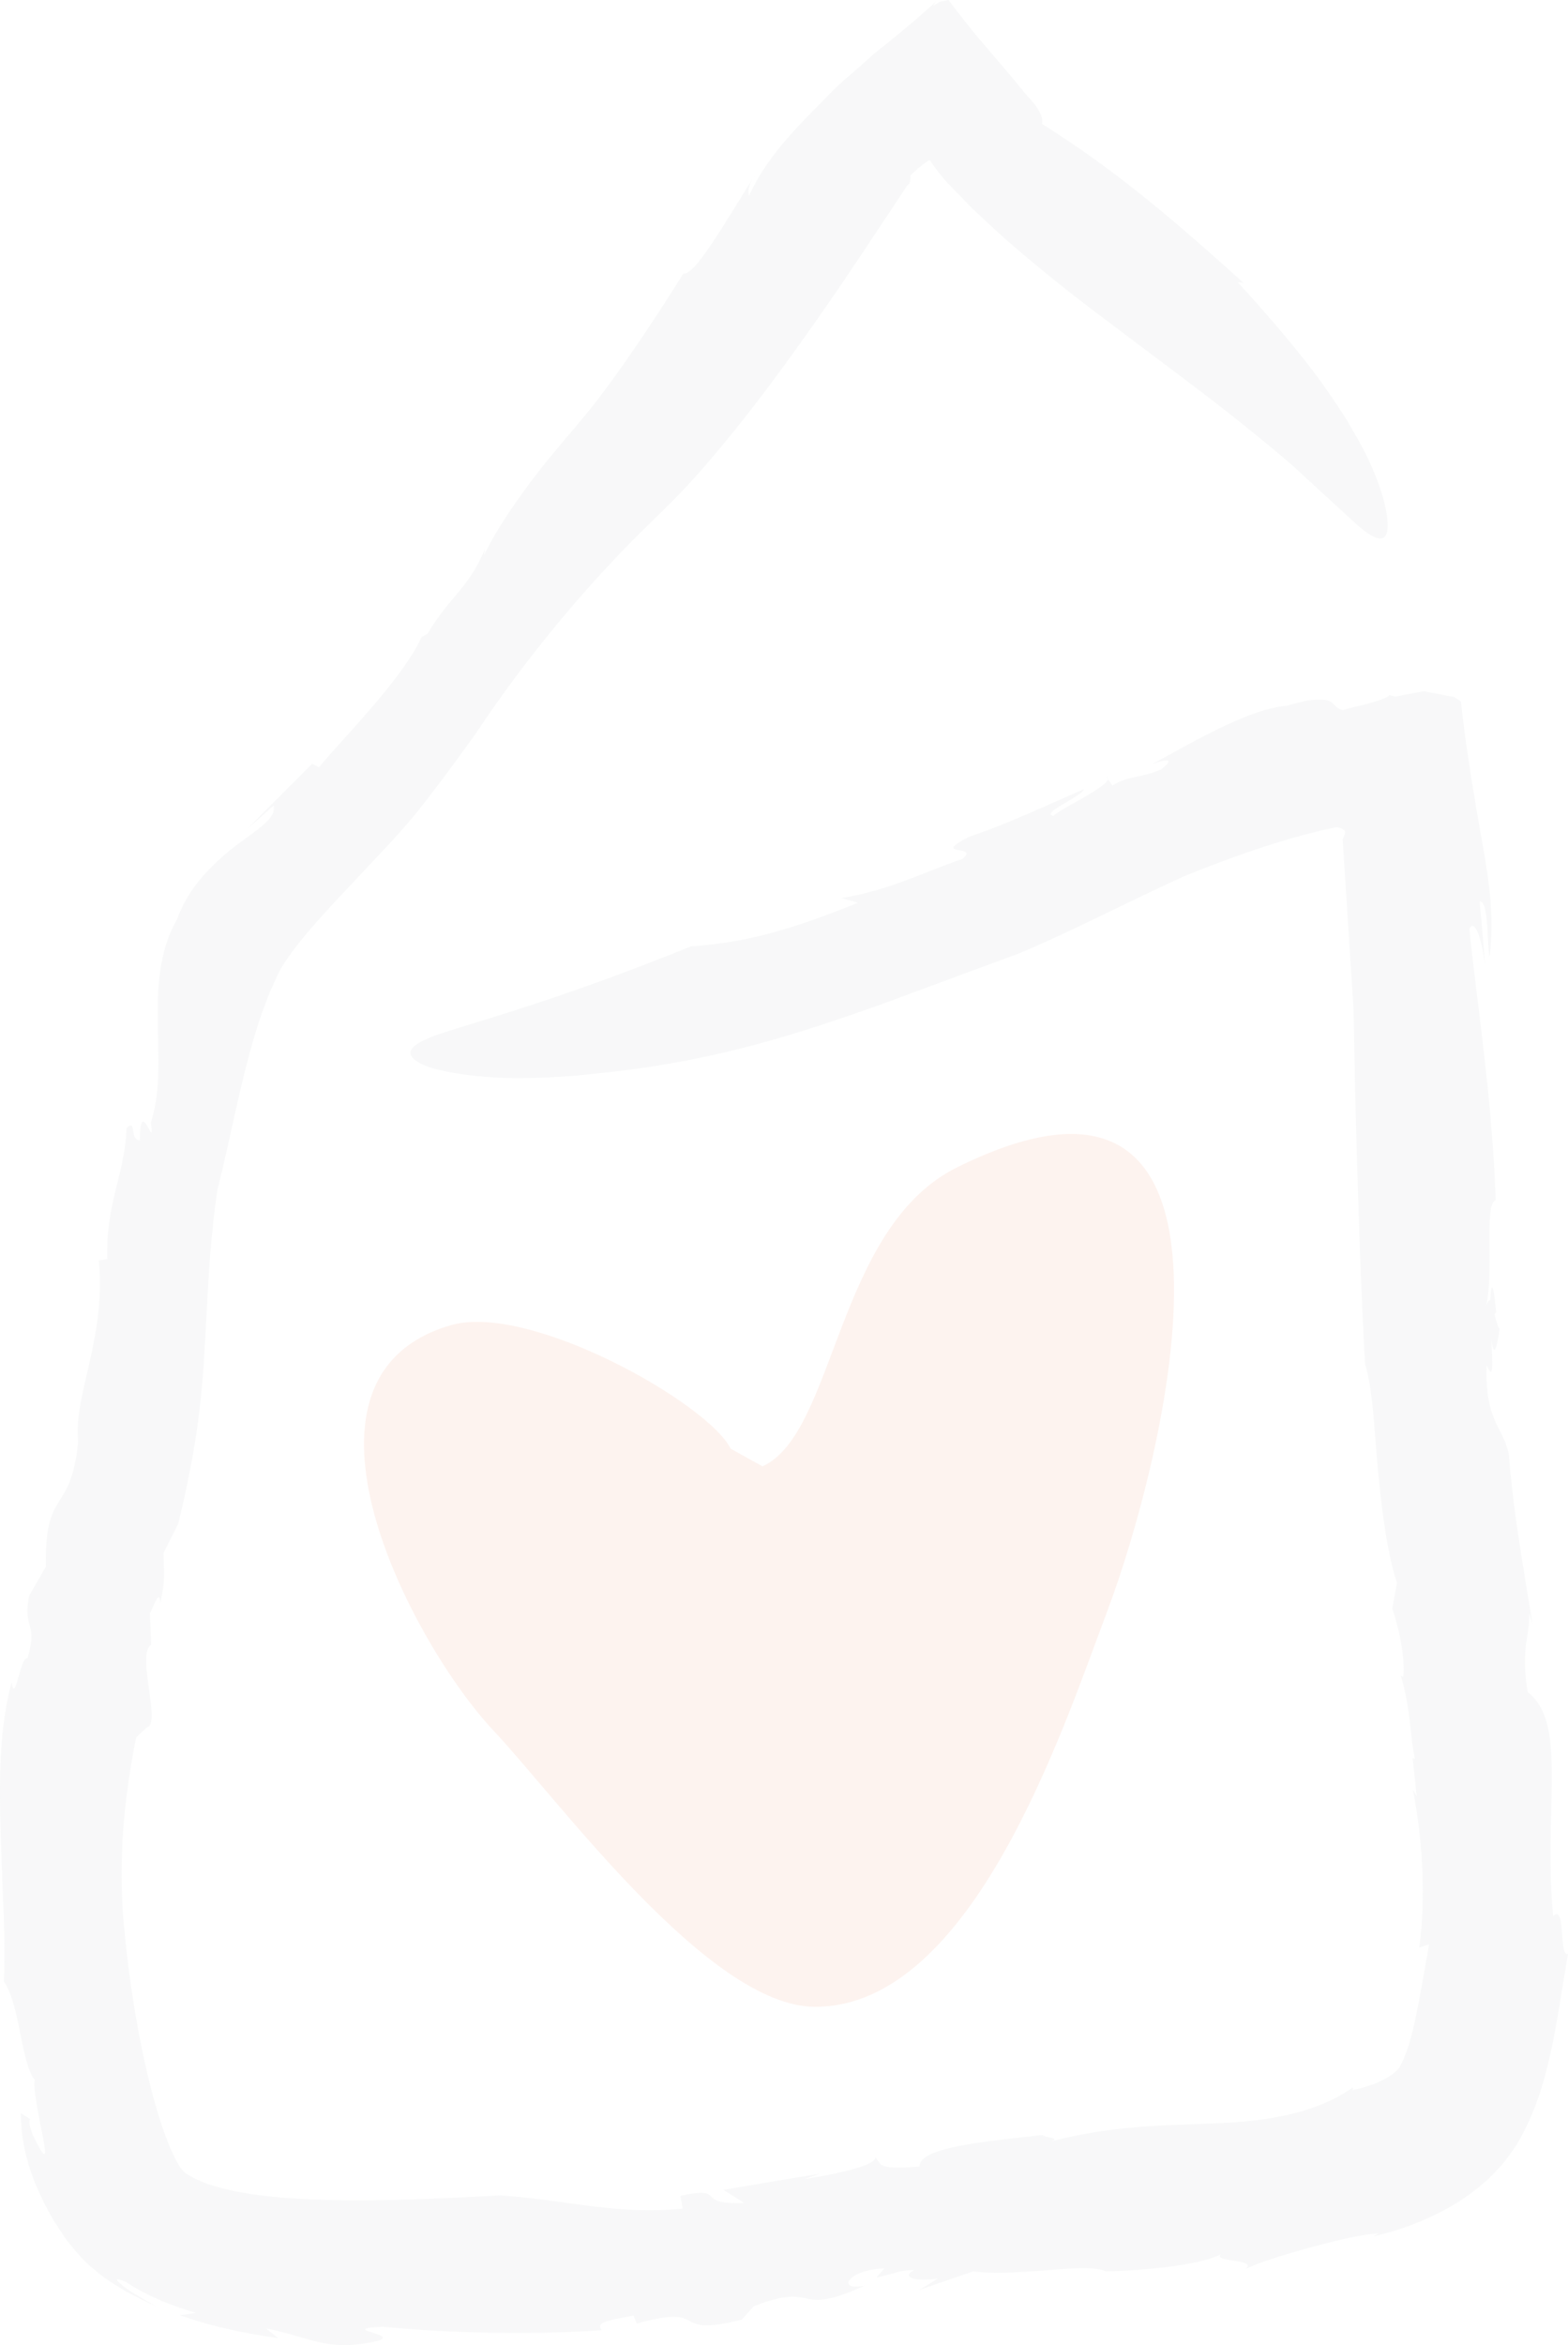 <svg xmlns="http://www.w3.org/2000/svg" xmlns:xlink="http://www.w3.org/1999/xlink" width="983.827" height="1470.697" viewBox="0 0 983.827 1470.697">
  <defs>
    <clipPath id="clip-path">
      <rect id="Rectangle_1730" data-name="Rectangle 1730" width="983.827" height="1470.697" fill="none"/>
    </clipPath>
  </defs>
  <g id="Group_741" data-name="Group 741" opacity="0.082">
    <g id="Group_740" data-name="Group 740" clip-path="url(#clip-path)">
      <path id="Path_10091" data-name="Path 10091" d="M742.379,549.741c35.81-14.464,64.458-23.826,88.752-29.4l4.494-.983c1.685-.374,2.715-.562,3.136-.609l1.4.281a7.335,7.335,0,0,1,2.106.8c1.03.749,2.013,1.264,1.685,2.668a15.728,15.728,0,0,1-1.123,2.949c-.14.468-.328.281-.421,1.17.375,5.758.8,11.656,1.217,17.788,1.591,25.231,3.417,53.738,5.617,88.284,1.357,71.62,3.323,149.746,7.256,222.724,5.1,17.226,5.664,40.631,8.192,67.5,2.481,25.512,5.57,50.321,11.8,69.794l-2.9,16.009c4.26,13.294,7.958,29.022,6.881,42.878l-1.545-.7c6.179,19.707,6.226,42.551,8.941,52.24l-1.545-.7,2.621,24.107-2.387-3.979c6.553,34.172,7.958,69.748,3.932,98.817l6.179-2.013c-3.464,19.848-6.039,34.733-8.66,47.044-2.575,12.077-5.617,22.188-9.362,29.069-1.358,3.511-11,11.562-29.912,15.213l.094-1.592c-13.388,9.5-29.21,14.839-44.283,17.928-15.213,3.136-30.24,4.119-45.359,4.728-30.38,1.264-61.275,1.17-101.017,11.515,9.924-2.575-4.494-2.809-3.792-4.353-36.84,4.166-77.658,7.724-77.424,19.8-28.086,2.153-23.452-1.545-27.712-5.8.281,5.1-23.405,10.345-44.517,13.669l9.5-3.37-60.385,10.111,13.154,8.192c-32.44,1.451-9.737-10.813-40.07-4.447l1.4,8.051c-44.517,3.885-71.854-5.524-114.545-8.285-43.814,2.247-88.472,4.587-130.414,1.826-20.784-1.311-41.24-4.494-55.845-10.064-3.183-1.4-6.741-2.9-8.519-4.166a14.705,14.705,0,0,1-4.728-3.7,14.046,14.046,0,0,1-2.06-3,31.55,31.55,0,0,1-2.762-5.009l-2.809-5.992-2.621-6.834c-6.975-18.63-12.124-40.35-16.337-61.79-4.166-21.58-7.3-43.487-9.362-65.066-4.634-42.223-.936-83.323,7.115-123.486l6.881-6.366c8.941-1.732-6.928-46.483,2.528-51.585l-.749-19.754c2.481-5.056,6.273-16.1,6.46-6.226,3.558-17.6,2.247-18.3,2.013-31.6l9.081-18.069c4.447-17.46,7.911-34.452,10.72-51.585a521.794,521.794,0,0,0,5.664-53.27c2.247-34.78,2.949-68.858,8.473-105.417,5.57-21.58,10.673-47.747,17.32-74.616,3.464-13.294,7.162-26.916,11.89-39.461,1.217-3.089,2.247-6.366,3.558-9.362l3.979-8.753a61.887,61.887,0,0,1,3.651-7.115c1.5-2.387,3.043-4.821,5.009-7.49,7.443-10.532,17.882-22.141,28.414-33.563,11.234-11.937,22.282-23.733,33-35.108,5.57-6.085,11.094-12.171,16.618-18.865,5.57-6.787,9.643-12.264,14.277-18.256,8.847-11.7,16.945-22.8,24.2-32.954a833.266,833.266,0,0,1,65.207-85.288q17.835-20.5,37.121-39.789l9.69-9.5c3.23-3.09,6.46-6.179,10.251-10.111,7.536-7.443,14.324-14.979,21.018-22.563,26.307-30.333,49.01-61.368,70.216-91.467,10.532-15.026,20.643-29.959,30.286-44.376q13.833-20.854,27.384-41.24c1.4.281,1.919-4.634,1.545-5.617a68.769,68.769,0,0,1,6.46-5.851,35.762,35.762,0,0,1,3.417-2.528c1.17-.749,2.434-2.247,3.183-.187a119.8,119.8,0,0,0,7.63,10.017c.655.8,1.264,1.592,2.013,2.341.187.234-.468-.468.328.374L596,116.23l3.558,3.7c4.822,4.915,9.549,10.017,14.511,14.558,0,0,1.919,1.779,5.383,5.009,3.511,3.183,8.52,8.1,14.979,13.528,12.826,11.141,31.035,26.12,51.679,41.8,20.316,15.307,43.065,32.393,65.534,49.338,21.907,16.665,42.6,33.329,59.777,48.168C827.9,307.5,841.9,320.37,851.353,328.983c9.5,8.332,16.43,11.749,18.63,5.711,1.872-5.664.562-21.533-12.4-48.683-3.324-6.694-7.536-13.9-12.264-22.094q-7.443-11.866-17.367-25.746c-13.481-18.162-30.661-38.665-51.445-61.228l3.745.515c-53.5-48.542-86.786-74.709-126.528-99.8.7-2.949-.609-6.507-3.183-10.3-.655-.983-1.358-1.919-2.153-2.9l-1.217-1.5c-.843-.936-1.732-1.872-2.621-2.855-3.136-3.558-6.413-7.771-9.877-11.937-6.928-8.1-14.324-16.8-21.392-25.09C606.535,14.792,600.309,7.022,595.16,0c-1.826.421-3.558.749-5.1.983-1.779,1.03-3.37,2.013-4.821,2.668L587.249.983C573.3,13.856,560.708,23.92,547.929,34.125c-6.226,5.711-12.545,11.188-19.005,16.711-3.136,3-6.273,5.8-9.409,9.128-2.9,3-6.928,7.162-8.613,8.754-16.8,16.945-32.159,34.359-41.053,54.394.187-1.919-1.966-4.541,3.6-12.826-17.133,26.776-37.542,63.194-44.61,61.134-9.6,15.354-20.269,31.971-31.41,48.074-11.094,16.15-22.7,32.206-33.937,45.312-2.481,3.183-6.226,7.349-9.456,11.188-3.23,3.932-6.46,7.771-9.6,11.562-6.179,7.63-11.89,15.12-17.039,22.282-10.345,14.324-18.49,27.431-23.686,38.338l.515-3.745c-10.907,25.558-20.69,27.759-36.091,53.223-1.732.655-3.37,2.013-3.464,1.5-11.983,26.869-51.772,66.143-64.5,82.059l-4.26-2.294c-12.873,13.154-26.822,26.541-40.678,40.959l16.477-14.745c1.685,7.256-7.63,13.294-20.55,22.89a149.558,149.558,0,0,0-21.018,18.3C123.031,554.047,115.776,563.6,111,576.75c-11.469,19.941-12.311,43.206-11.983,64.786.234,21.814,1.966,42.691-4.353,62.445,2.9,20.316-6.928-18.63-6.881,11.141-6.694,0-2.013-14.277-8.379-7.536-1.123,29.21-12.966,46.483-12.124,82.012l-5.29.889c2.341,23.265-1.5,44.423-5.617,63.147-4.166,18.771-8.8,34.218-7.3,50.321-4.634,47.044-21.111,27.9-20.316,78.595l-10.3,17.882c-4.775,20.971,5.758,16.571-1.264,39.648-4.26-2.2-7.771,29.631-9.924,15.026C.154,1081.787-.454,1110.341.2,1141.236c.328,15.541,1.077,31.457,1.685,48.823.749,17.273,1.311,34.125.562,52.615,10.158,14.558,10.673,51.351,19.52,61.93-1.638,1.311,1.638,19.473,4.4,32.767,2.668,13.247,3.792,21.58-5.8,1.451-1.545-3.464-3-9.877-1.451-9.737l-6.039-3.839c.187,22.282,6.46,41.708,18.209,63.054l2.2,3.932,2.855,4.4c1.872,2.809,3.932,6.132,6.226,9.222,5.29,6.366,10.439,12.826,17.133,17.882,6.226,5.524,13.435,9.643,19.707,13.528,6.132,2.949,12.639,6.647,18.584,8.987-3.417-1.732-7.3-3.885-11.047-6.226-3.651-2.247-6.928-4.072-9.5-6.272-5.056-4.119-6.226-5.851,1.451-2.715,15.354,9.971,30.052,15.213,44.142,19.473-3.277.609-6.788.983-10.2,1.4,21.626,7.677,41.848,11.515,61.7,14.418l-7.63-6.132c28.461,5.664,38.52,15.167,70.164,7.817,14.141-4.213-26.209-7.256,3-8.894,36.887,3.745,91.608,5.524,137.482,2.2-4.868-5.524,7.443-6.553,19.894-9.175l2.06,5.009c47.278-12.92,19.1,9.409,66-2.481l-3.7,4.166,11.094-12.5c41.142-16.009,24.669,7.443,69.373-12.826-18.256,3.37-9.971-10.345,12.545-10.86l-4.962,5.664c11.89-2.528,15.447-4.915,23.78-4.634-7.022,3.323-3.323,7.536,14.792,5.289l-11.656,7.209c11.047-3.979,22.464-7.864,34.031-11.7,27.525,3.7,71.011-5.992,83.088,0,0,0,15.068-.328,31.925-2.06,16.852-1.685,35.529-5.1,42.036-9.877-11.749,6.506,22.375,3.6,13.575,10.532,7.677-3.979,23.124-8.753,39.367-13.247,16.238-4.4,33.423-8.707,44.372-9.175l-3.6,1.825a174.381,174.381,0,0,0,46.436-17.46,133.044,133.044,0,0,0,22.8-15.869c3.7-2.9,7.49-7.209,11.188-11.141a146.227,146.227,0,0,0,9.783-13.247c13.107-22.609,17.933-42.644,22.141-62.071,3.979-19.333,6.507-37.916,9.924-57.343-5.9,2.481-1.264-32.018-9.315-23.592-3.085-33.329-.889-62.82-.843-87.255,0-24.388-2.153-43.3-15.167-53.364-4.494-28.508,1.5-34.593.889-49.479l2.111,6.647c-8.66-52.989-11.422-68.437-14.886-106.447-2.013-9.315-5.711-13.856-8.8-21.3-3-7.4-5.758-16.758-5.009-34.359,4.775,11.141,3.412-3.136,3-16.2.983,8.332,2.575,10.907,5.055-6.413-1.4-2.387-2.341-6.132-3.136-9.6.328-.14.562-.843,1.077-.515-2.06-21.86-3.277-18.069-3.745-7.864-.7-.515-1.5.375-2.621,3.558,5.1-22.89-1.5-63.709,6.039-66.611-2.575-66.471-10.72-114.451-16.571-170.156,3.464-6.507,7.771,6.413,9.877,22.656-.983-13.247-2.2-26.541-3.417-39.789,5.664,0,4.494,22.75,6.132,34.967,3.043-21.205.515-42.925-3.323-65.3-.983-5.617-2.013-11.328-3.043-17.039q-2.106-12.569-4.26-25.418c-2.668-17.039-5.336-33.937-7.162-52.428l-4.171-2.9-6.315-1.123c-4.218-.843-8.426-1.685-12.732-2.528-6.132,1.077-12.077,2.2-17.741,3.417-1.4-.281-2.762-.7-4.166-.936-.328,1.17-5.055,2.9-10.813,4.587-5.851,1.826-12.686,2.949-18.116,4.821-5.149-1.357-5.149-4.213-8.613-5.711-1.732-.749-4.447-1.123-9.315-.8a44.431,44.431,0,0,0-8.379,1.358c-2.481.562-5.477,1.357-8.941,2.387-23.733,1.826-59.59,23.124-84.446,36.559,14.464-5.1,10.907-.7,5.477,3.417C715.884,488,706.85,486.64,698,492.726l-3.745-5.57c7.256,3.6-29.771,20.175-33.189,24.529-8.894-1.5,17.46-12.03,19.1-16.8-24.435,10.766-30.567,13.435-36.7,16.15-5.851,2.247-12.5,5.758-35.389,13.762-25,12.779,7.068,4.494-4.26,13.9-24.295,8.332-46.764,19.988-75.88,24.482l10.486,2.949c-44.47,17.975-72.275,25.184-104.762,27.337-82.62,33.423-131.771,46.342-156.908,54.674-24.9,8.285-22.609,14.6-10.017,20.175,14.23,5.336,41.521,8.379,64.177,7.77,22.75-.328,41.427-2.668,41.427-2.668,74.8-7.256,126.95-24.575,180.688-43.58,27.2-10.064,55.185-20.409,86.454-31.971,33.891-14.23,65.347-30.942,102.936-48.074" transform="translate(0)" fill="#a0abae"/>
      <path id="Path_10092" data-name="Path 10092" d="M278.878,349.308c-13.95-28.32-126.2-91.935-175.773-77.424-111.924,32.72-24.388,199.74,27.29,254.6,40.772,43.3,134.767,172.777,201.425,172.824,99.191.094,156.206-176.381,183.169-247.673,35.389-93.527,107.617-378.742-94.136-278.756C344.74,210.609,344.74,339.665,298.82,360.355" transform="translate(179.596 559.233)" fill="#eb6634"/>
    </g>
  </g>
</svg>
